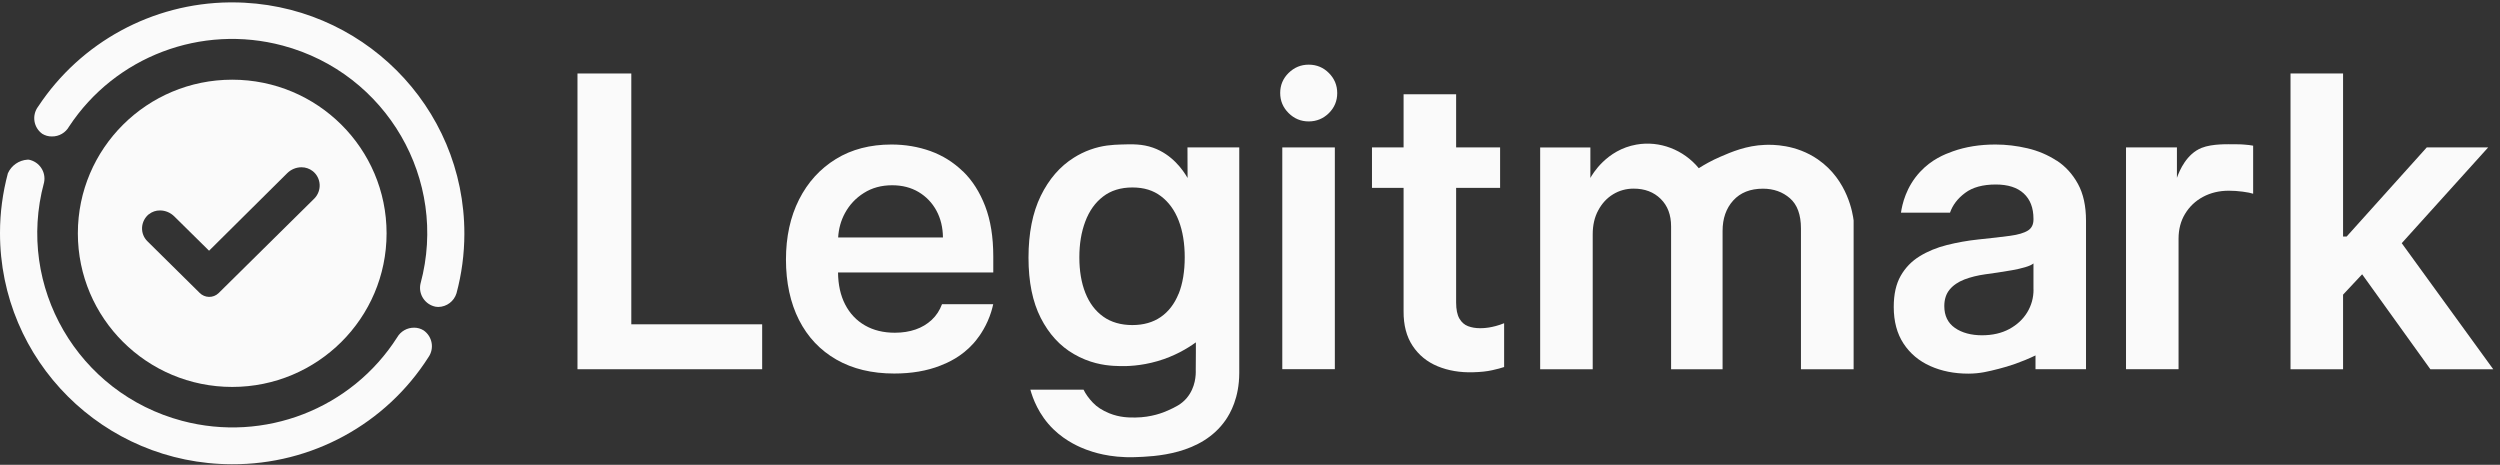 <svg width="753" height="140" viewBox="0 0 753 140" fill="none" xmlns="http://www.w3.org/2000/svg">
<rect x="0" y="0" width="753" height="140" fill="#333333" stroke="none"/>
<g clip-path="url(#clip0_409_498)">
<path d="M69.944 116.544C95.623 116.544 116.438 95.83 116.438 70.274C116.438 44.718 95.623 24.003 69.944 24.003C44.264 24.003 23.449 44.718 23.449 70.274C23.449 95.83 44.264 116.544 69.944 116.544ZM44.843 64.54C45.792 63.771 46.986 63.369 48.198 63.387C49.797 63.387 51.307 64.034 52.449 65.135L62.97 75.518L86.525 52.147C87.666 51.028 89.195 50.381 90.811 50.381C92.04 50.381 93.217 50.783 94.183 51.535C95.412 52.496 96.168 53.947 96.273 55.503C96.379 57.094 95.799 58.65 94.692 59.786L65.939 88.191C65.939 88.191 65.868 88.261 65.833 88.296C64.235 89.835 61.67 89.799 60.107 88.191L44.404 72.669C43.297 71.585 42.718 70.099 42.788 68.543C42.876 66.97 43.614 65.519 44.826 64.523L44.843 64.54Z" fill="#FAFAFA"/>
<path d="M124.746 98.697C122.638 98.68 120.688 99.781 119.634 101.599C105.881 123.169 79.639 133.36 54.838 126.753C23.467 118.415 4.848 86.338 13.226 55.136C13.244 55.066 13.262 54.996 13.279 54.926C13.912 51.78 11.856 48.721 8.677 48.091H8.273C5.691 48.266 3.425 49.84 2.371 52.199C0.808 58.055 6.65106e-05 64.086 6.65106e-05 70.134C-0.053 108.573 31.213 139.776 69.838 139.828C93.849 139.951 116.227 127.749 129.067 107.56C130.894 104.92 130.209 101.319 127.574 99.501C126.731 98.977 125.747 98.697 124.763 98.697H124.746Z" fill="#FAFAFA"/>
<path d="M70.015 0.72H69.136C45.916 0.964 24.311 12.711 11.541 32.027C11.506 32.079 11.471 32.132 11.436 32.167C9.539 34.771 10.101 38.407 12.718 40.295C13.596 40.837 14.598 41.117 15.634 41.099C17.794 41.134 19.779 39.963 20.816 38.093C34.727 17.011 60.653 7.187 85.138 13.725C116.474 22.081 135.075 54.157 126.679 85.342C126.661 85.412 126.644 85.482 126.626 85.569C125.994 88.716 128.067 91.775 131.228 92.387C131.492 92.439 131.773 92.457 132.036 92.457C134.566 92.404 136.761 90.743 137.499 88.331C139.062 82.51 139.853 76.514 139.87 70.484C139.941 32.027 108.675 0.79 70.015 0.72Z" fill="#FAFAFA"/>
<path d="M357.684 53.58C356.296 51.185 353.064 46.536 347.303 44.49C344.036 43.337 341.067 43.407 337.502 43.529C335.13 43.616 332.056 43.739 328.315 45.102C326.629 45.714 325.013 46.501 323.467 47.48C319.269 50.102 315.949 53.947 313.473 58.999C311.014 64.051 309.784 70.256 309.784 77.598C309.784 84.94 311.014 90.936 313.473 95.76C315.932 100.585 319.252 104.221 323.432 106.633C324.539 107.28 325.68 107.839 326.857 108.311C331.301 110.094 335.06 110.216 337.431 110.269C339.276 110.304 343.526 110.269 348.673 108.766C353.767 107.28 357.631 104.972 360.195 103.119C360.195 103.854 360.195 104.955 360.195 106.301C360.178 109.57 360.143 111.213 360.16 111.44C360.213 112.873 360.125 116.667 357.49 119.831C355.857 121.788 353.995 122.627 351.764 123.641C350.412 124.253 346.846 125.704 341.998 125.756C340.013 125.774 337.273 125.756 334.112 124.48C332.021 123.624 330.37 122.558 329.158 121.264C327.929 119.97 326.998 118.677 326.365 117.366H310.346C311.031 119.831 312.788 124.917 317.284 129.287C321.201 133.098 325.61 134.829 327.121 135.406C329 136.105 334.182 137.94 341.752 137.696C347.724 137.503 361.882 137.031 369.153 126.526C370.541 124.515 373.246 119.883 373.264 112.349V44.403H357.666C357.666 47.462 357.684 50.521 357.701 53.58H357.684ZM354.996 88.471C353.767 91.513 351.975 93.855 349.621 95.481C347.268 97.106 344.405 97.91 341.05 97.91C337.695 97.91 334.656 97.071 332.285 95.358C329.914 93.663 328.122 91.285 326.91 88.226C325.698 85.167 325.101 81.601 325.101 77.511C325.101 73.42 325.698 69.872 326.892 66.708C328.087 63.526 329.861 61.027 332.232 59.209C334.586 57.391 337.537 56.464 341.067 56.464C344.598 56.464 347.355 57.338 349.692 59.104C352.028 60.87 353.819 63.317 355.031 66.481C356.243 69.645 356.84 73.316 356.84 77.528C356.84 81.741 356.226 85.447 355.014 88.488L354.996 88.471Z" fill="#FAFAFA"/>
<path d="M190.15 22.133H173.938V111.213H229.565V97.683H190.15V22.133Z" fill="#FAFAFA"/>
<path d="M290.024 51.622C287.178 48.861 283.911 46.833 280.24 45.504C276.552 44.193 272.652 43.529 268.507 43.529C262.096 43.529 256.51 44.98 251.767 47.899C247.025 50.818 243.319 54.874 240.684 60.083C238.049 65.292 236.732 71.323 236.732 78.193C236.732 85.062 238.049 91.25 240.666 96.39C243.284 101.529 247.043 105.514 251.926 108.311C256.809 111.108 262.605 112.506 269.332 112.506C274.549 112.506 279.186 111.72 283.226 110.129C285.51 109.238 289.602 107.455 293.203 103.434C293.906 102.648 295.89 100.323 297.471 96.774C298.367 94.781 298.859 92.981 299.157 91.617H283.736C283.033 93.505 281.997 95.079 280.627 96.355C279.256 97.631 277.641 98.592 275.779 99.239C273.917 99.886 271.827 100.218 269.526 100.218C266.083 100.218 263.079 99.484 260.532 98.015C257.968 96.547 255.965 94.432 254.543 91.67C253.173 88.995 252.452 85.796 252.417 82.073H299.175V77.249C299.175 71.393 298.367 66.341 296.734 62.093C295.1 57.845 292.869 54.349 290.024 51.587V51.622ZM252.452 71.498C252.611 68.876 253.278 66.446 254.49 64.208C255.843 61.709 257.74 59.663 260.199 58.125C262.64 56.569 265.486 55.8 268.718 55.8C271.739 55.8 274.409 56.482 276.692 57.845C278.975 59.209 280.767 61.079 282.049 63.439C283.332 65.799 283.981 68.491 284.017 71.515H252.452V71.498Z" fill="#FAFAFA"/>
<path d="M394.183 19.476C391.83 19.476 389.827 20.315 388.124 21.976C386.437 23.636 385.594 25.647 385.594 28.006C385.594 30.366 386.437 32.377 388.124 34.055C389.81 35.733 391.83 36.572 394.183 36.572C396.537 36.572 398.575 35.733 400.261 34.072C401.93 32.411 402.773 30.401 402.773 28.041C402.773 25.682 401.93 23.671 400.261 21.993C398.592 20.315 396.555 19.476 394.183 19.476Z" fill="#FAFAFA"/>
<path d="M402.053 44.403H386.227V111.195H402.053V44.403Z" fill="#FAFAFA"/>
<path d="M445.753 98.854C444.435 98.854 443.241 98.644 442.17 98.242C441.098 97.84 440.22 97.071 439.57 95.953C438.92 94.834 438.586 93.225 438.586 91.11V56.587H451.83V44.403H438.586V28.391H422.76V44.403H413.24V56.587H422.76V93.733C422.725 97.91 423.639 101.389 425.483 104.168C427.327 106.948 429.839 109.01 433.018 110.321C436.198 111.632 439.763 112.244 443.733 112.122C445.981 112.069 447.878 111.86 449.441 111.51C451.005 111.16 452.199 110.846 453.042 110.549V97.351C451.216 98.103 449.617 98.452 448.475 98.644C447 98.872 445.999 98.854 445.753 98.854Z" fill="#FAFAFA"/>
<path d="M547.559 48.022C540.885 43.407 533.771 43.564 531.628 43.634C526.007 43.826 521.44 45.801 518.279 47.165C515.468 48.371 513.238 49.665 511.674 50.661C507.055 45.067 499.871 42.323 492.915 43.547C483.852 45.12 479.566 52.601 479.021 53.598V44.42H463.898V111.213H479.724V70.589C479.724 67.827 480.268 65.414 481.393 63.352C482.499 61.272 483.992 59.663 485.854 58.527C487.716 57.391 489.789 56.814 492.054 56.814C495.409 56.814 498.114 57.845 500.205 59.908C502.295 61.971 503.331 64.715 503.331 68.176V111.23H518.841V69.575C518.841 65.799 519.912 62.74 522.055 60.38C524.198 58.02 527.184 56.832 530.996 56.832C534.193 56.832 536.915 57.793 539.128 59.716C541.341 61.639 542.448 64.68 542.448 68.823V111.23H558.309V66.393C558.081 64.593 556.64 54.297 547.577 48.039L547.559 48.022Z" fill="#FAFAFA"/>
<path d="M619.453 48.389C616.801 46.658 613.868 45.417 610.671 44.665C607.474 43.914 604.242 43.529 601.01 43.529C596.32 43.529 592.034 44.211 588.17 45.592C585.676 46.483 581.812 48.022 578.334 51.762C574.083 56.325 572.941 61.551 572.573 64.051H587.345C588.135 61.761 589.646 59.768 591.912 58.09C594.16 56.412 597.234 55.573 601.115 55.573C604.787 55.573 607.597 56.465 609.547 58.265C611.496 60.065 612.48 62.6 612.48 65.869V66.131C612.48 67.634 611.918 68.753 610.794 69.452C609.67 70.152 607.896 70.694 605.436 71.026C602.995 71.358 599.798 71.725 595.864 72.127C592.597 72.477 589.452 73.036 586.396 73.805C583.357 74.574 580.617 75.693 578.211 77.179C575.787 78.665 573.89 80.622 572.485 83.087C571.08 85.552 570.395 88.663 570.395 92.439C570.395 96.809 571.378 100.497 573.345 103.487C575.313 106.476 578 108.731 581.39 110.251C584.78 111.772 588.609 112.541 592.86 112.541C596.408 112.541 598.955 111.86 602.011 111.091C604.98 110.339 608.809 109.115 613.095 107.053V111.195H628.306V66.481C628.306 62.041 627.498 58.352 625.882 55.398C624.266 52.444 622.123 50.102 619.488 48.371L619.453 48.389ZM612.498 87.247C612.498 89.712 611.865 91.984 610.601 94.082C609.336 96.162 607.527 97.84 605.208 99.099C602.872 100.358 600.132 100.987 596.953 100.987C593.773 100.987 590.945 100.253 588.82 98.767C586.695 97.281 585.623 95.096 585.623 92.194C585.623 90.167 586.168 88.506 587.239 87.212C588.311 85.919 589.786 84.922 591.648 84.188C593.51 83.472 595.618 82.947 597.989 82.615C599.043 82.475 600.272 82.3 601.695 82.091C603.118 81.881 604.558 81.654 606.016 81.391C607.474 81.129 608.791 80.832 609.968 80.483C611.145 80.133 611.988 79.766 612.48 79.346V87.212L612.498 87.247Z" fill="#FAFAFA"/>
<path d="M672.956 43.459C671.287 43.459 666.404 43.232 663.12 44.543C658.623 46.361 656.515 51.22 655.69 53.563C655.69 50.504 655.69 47.462 655.69 44.403H640.355V111.195H656.181V71.917C656.181 69.068 656.831 66.568 658.149 64.401C659.466 62.233 661.258 60.52 663.541 59.296C665.825 58.073 668.407 57.443 671.305 57.443C672.64 57.443 674.027 57.531 675.485 57.723C676.926 57.915 677.979 58.125 678.647 58.352V43.879C677.927 43.739 677.013 43.617 675.924 43.547C675.924 43.547 674.484 43.424 672.973 43.442L672.956 43.459Z" fill="#FAFAFA"/>
<path d="M732.026 111.213H750.961L723.402 73.246L749.433 44.403H730.937L706.82 71.235H705.731V22.133H689.905V111.213H705.731V88.751L711.475 82.615L732.026 111.213Z" fill="#FAFAFA"/>
</g>
<defs>
<clipPath id="clip0_409_498">
<rect width="752.321" height="139.108" fill="white" transform="translate(0 0.72)"/>
</clipPath>
</defs>
</svg>
